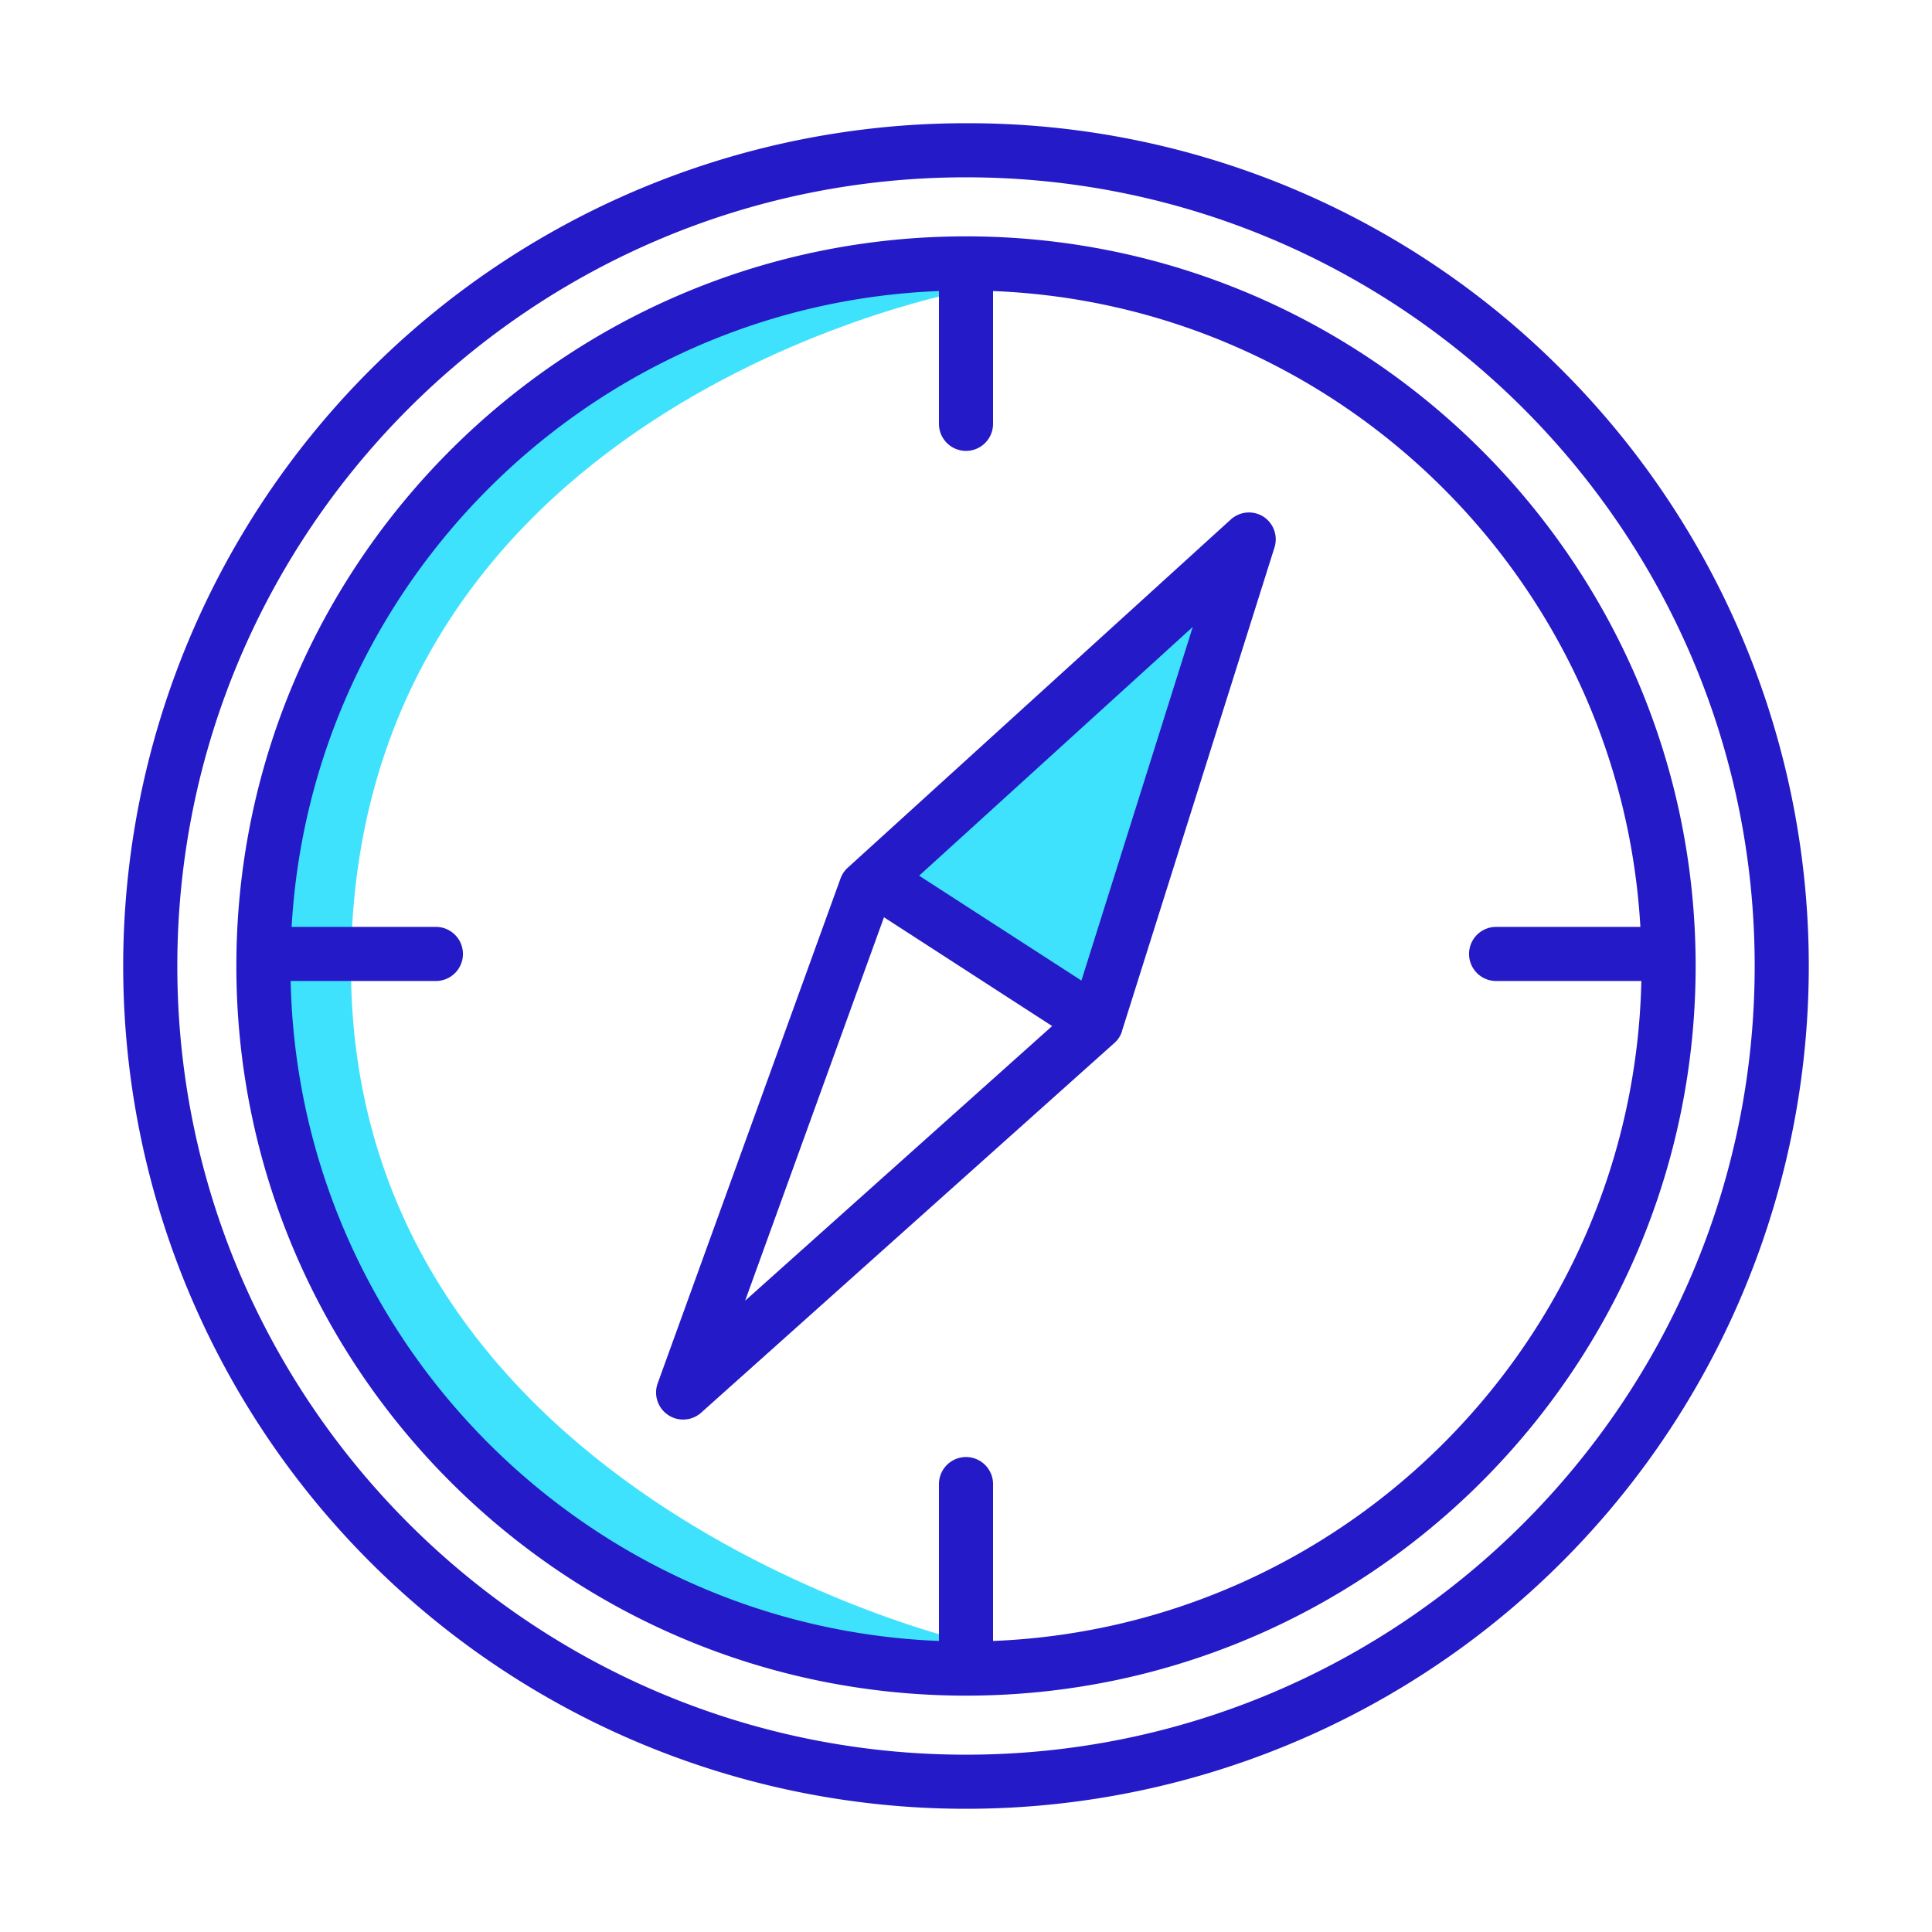 <svg xmlns="http://www.w3.org/2000/svg" viewBox="0 0 500 500" width="500" height="500" class="illustration"><title>43. Compass</title><g id="Layer_1" data-name="Layer 1"><polygon points="231.41 228.51 285.47 261.73 321.51 145.73 231.41 228.51" fill="#3fe2fd"></polygon><path d="M250.55,75.06S95.13,102.93,90.91,244.84s158.8,179.92,158.8,179.92S87.53,444.18,73.17,253.29,250.55,75.06,250.55,75.06Z" fill="#3fe2fd"></path></g><g id="Layer_5" data-name="Layer 5"><path d="M250,31.89A218.11,218.11,0,0,0,95.77,404.23,218.11,218.11,0,0,0,404.23,95.77,216.72,216.72,0,0,0,250,31.89ZM45.89,250C45.89,137.45,137.45,45.89,250,45.89S454.11,137.45,454.11,250,362.55,454.11,250,454.11,45.89,362.55,45.89,250Z" fill="#251ac7"></path><path d="M250,61.17C145.88,61.17,61.17,145.88,61.17,250S145.88,438.83,250,438.83,438.83,354.12,438.83,250,354.12,61.17,250,61.17Zm7,363.51v-40.6a7,7,0,1,0-14,0v40.6C151.12,421,77.24,346.17,75.22,253.88h37.59a7,7,0,0,0,0-14H75.47c5.12-89.4,77.72-161,167.53-164.56v34.37a7,7,0,0,0,14,0V75.32c89.81,3.55,162.41,75.16,167.53,164.56H387.19a7,7,0,1,0,0,14h37.59C422.76,346.17,348.88,421,257,424.68Z" fill="#251ac7"></path><path d="M327,133.73a7,7,0,0,0-8.48.72l-99.11,90.1a6.91,6.91,0,0,0-1.88,2.79L170.21,358a7,7,0,0,0,2.67,8.18,6.92,6.92,0,0,0,3.91,1.2,7,7,0,0,0,4.67-1.78l107-95.73,0,0a7.15,7.15,0,0,0,.61-.62l0,0a5.92,5.92,0,0,0,.55-.74h0a6,6,0,0,0,.41-.74l.09-.19c.09-.22.18-.43.25-.65l0-.1,39.42-125A7,7,0,0,0,327,133.73ZM228.77,237.39l43.52,28.15-79.45,71.08Zm51.1,16.38-42-27.14,70.82-64.39Z" fill="#251ac7"></path></g></svg>